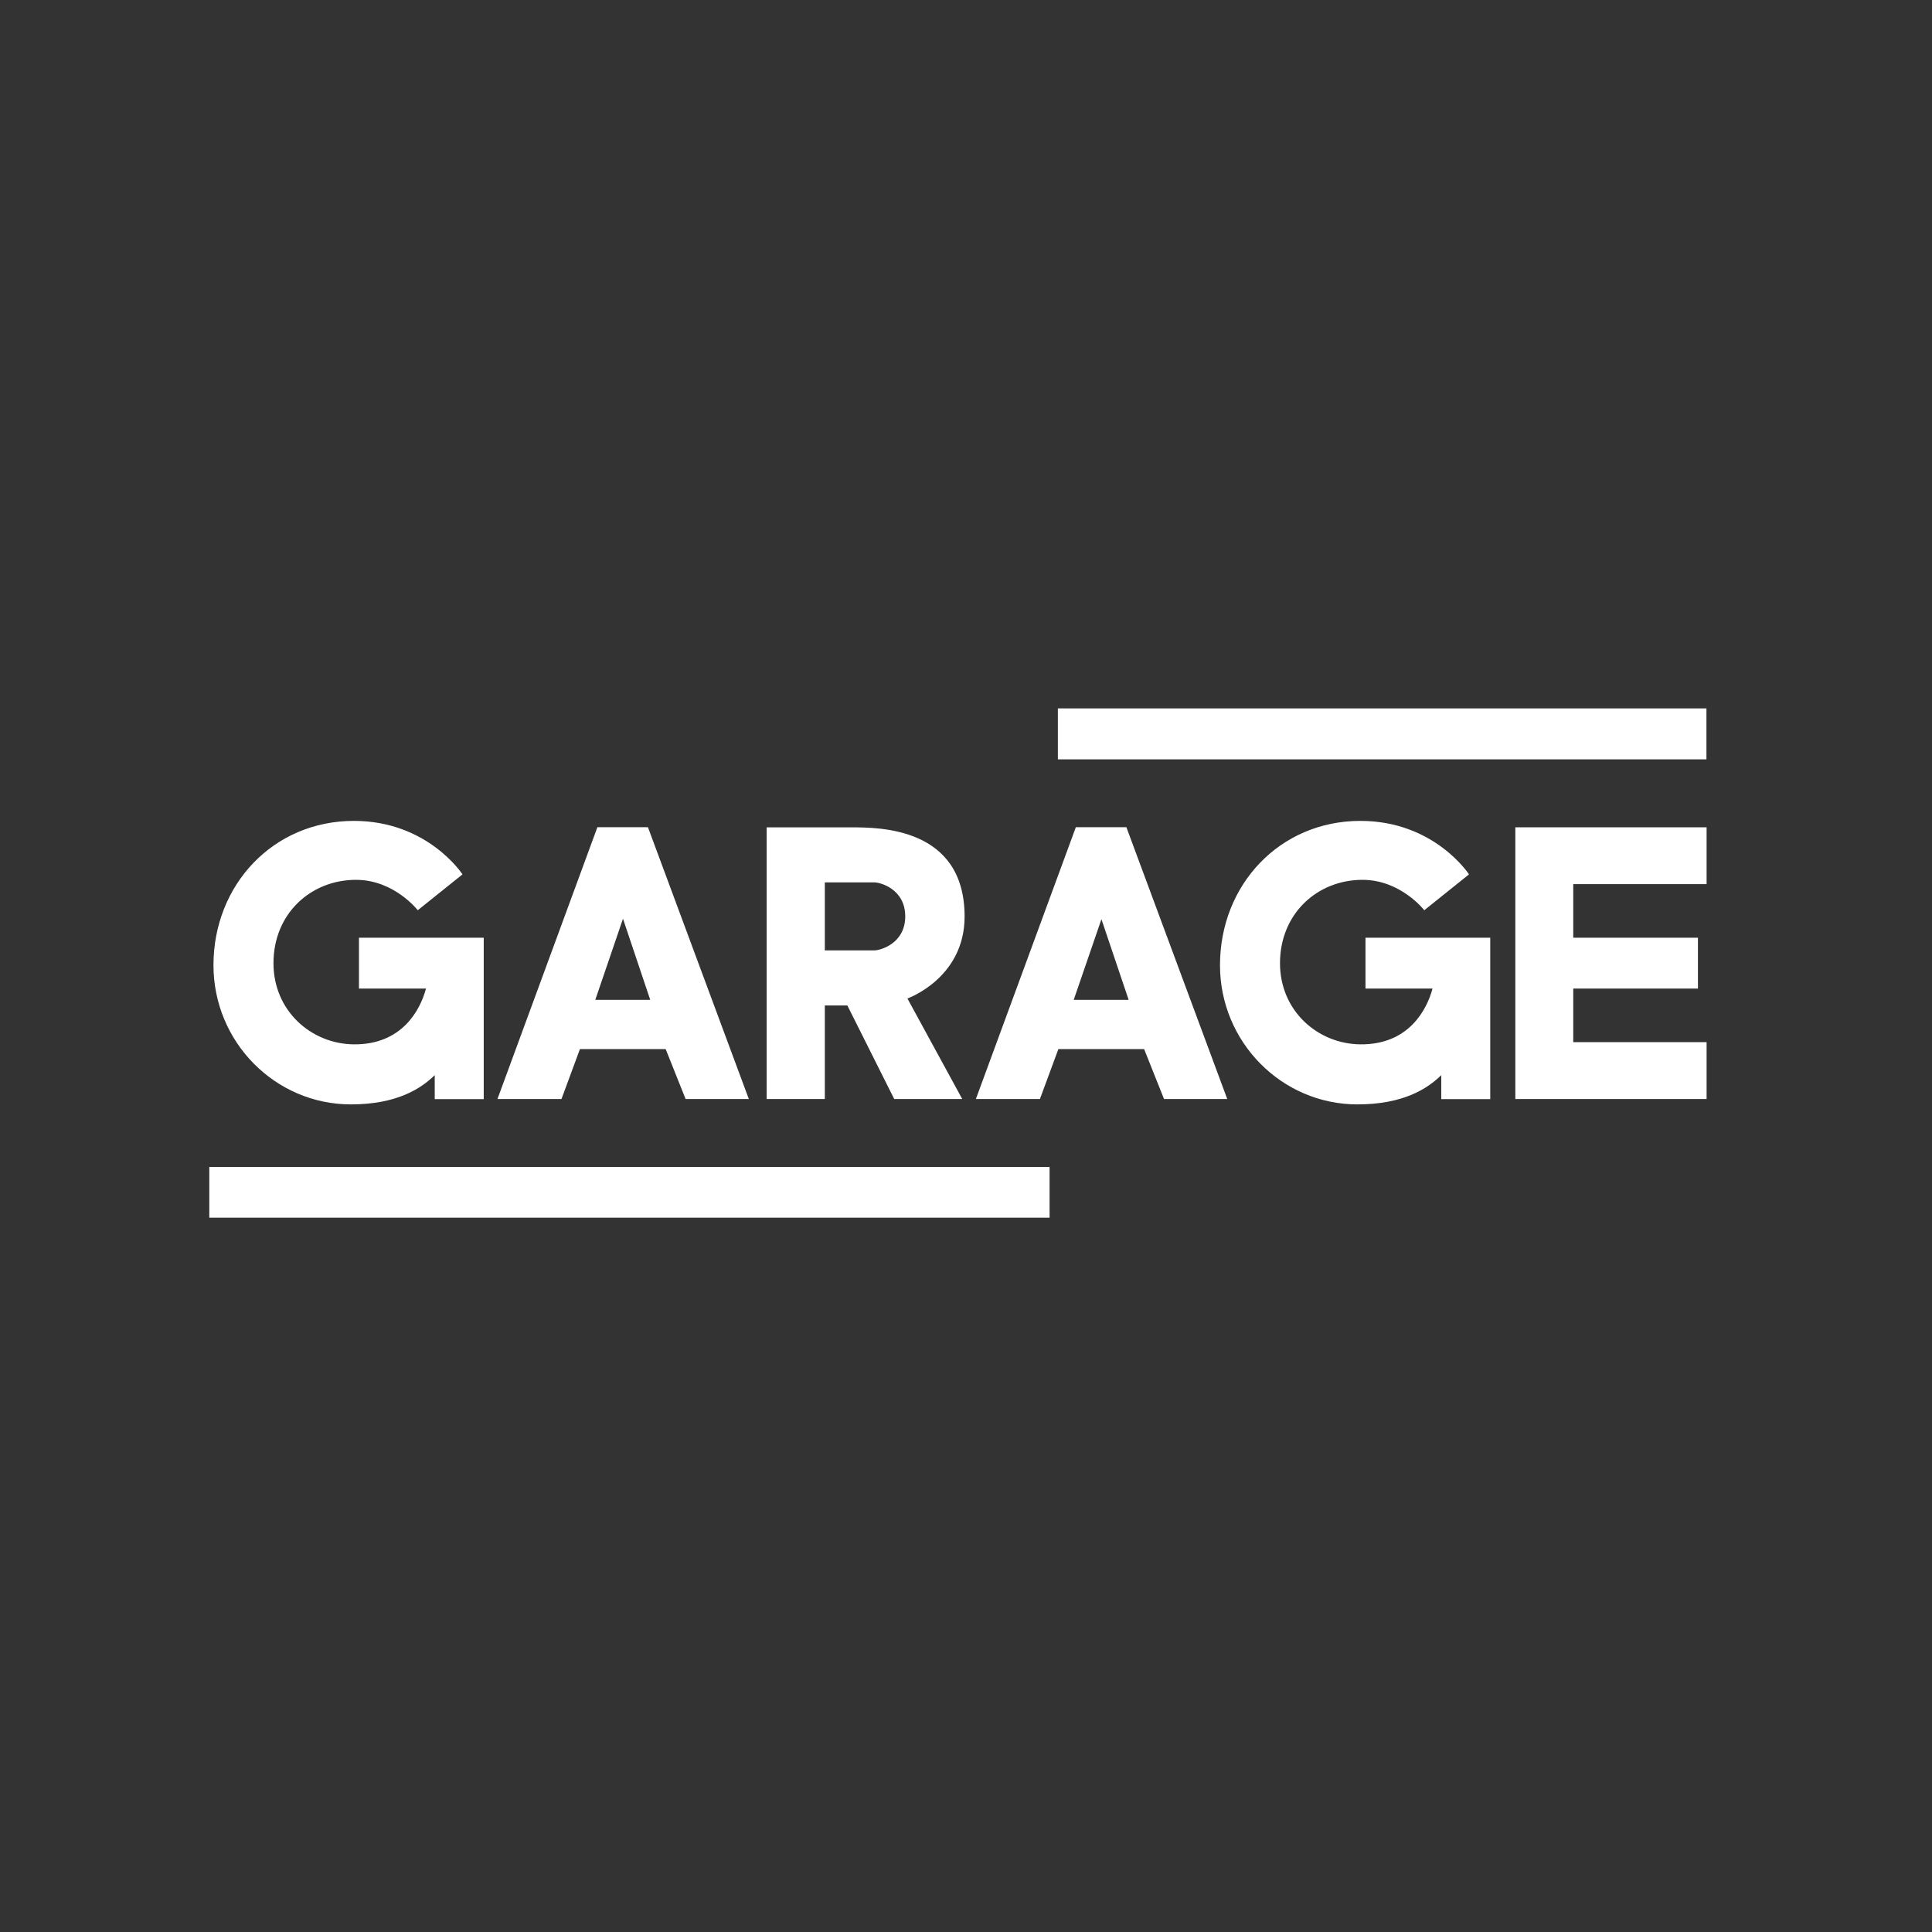 <?xml version="1.0" encoding="UTF-8"?> <svg xmlns="http://www.w3.org/2000/svg" width="120" height="120" viewBox="0 0 120 120" fill="none"><rect x="0" y="0" width="120" height="120" fill="#333333" stroke="none"/><g clip-path="url(#clip0_1064_261)"><path d="M13 72.482H65.191V75.633H13V72.482ZM65.706 44H105.99V47.166H65.706V44ZM37.105 51.38L30.898 68.263H34.874L36.02 65.162H41.346L42.584 68.263H46.511L40.245 51.38H37.105ZM40.387 62.103H36.974L38.695 57.063L40.387 62.103ZM66.822 51.38L60.613 68.263H64.591L65.737 65.162H71.064L72.3 68.263H76.227L69.962 51.38H66.822ZM70.103 62.103H66.69L68.412 57.093L70.103 62.103ZM51.231 68.263V62.45H52.63L55.542 68.263H59.767L56.362 62.019C56.362 62.019 59.913 60.764 59.913 56.928C59.913 51.371 54.582 51.389 52.883 51.389H47.618V68.263H51.231ZM51.231 54.808H54.328C54.66 54.808 56.226 55.211 56.226 56.918C56.226 58.624 54.651 59.029 54.328 59.029H51.231V54.808ZM97.717 64.729V61.4H105.462V58.244H97.717V54.914H106V51.386H94.12V68.263H106V64.729H97.717ZM84.813 61.401H88.977C88.62 62.727 87.489 64.899 84.484 64.866C81.841 64.837 79.503 62.782 79.503 59.827C79.503 56.74 81.829 54.648 84.626 54.648C87.005 54.648 88.465 56.536 88.465 56.536L91.242 54.309C91.242 54.309 89.095 50.987 84.497 50.987C79.486 50.987 75.776 54.96 75.776 59.95C75.776 64.719 79.606 68.596 84.311 68.596C87.177 68.596 88.671 67.608 89.519 66.78V68.268H92.562V58.244H84.813V61.401ZM22.296 61.401H26.46C26.104 62.727 24.972 64.899 21.967 64.866C19.325 64.837 16.986 62.782 16.986 59.827C16.986 56.74 19.312 54.648 22.109 54.648C24.489 54.648 25.948 56.536 25.948 56.536L28.726 54.309C28.726 54.309 26.578 50.987 21.98 50.987C16.969 50.987 13.259 54.96 13.259 59.95C13.259 64.719 17.089 68.596 21.795 68.596C24.661 68.596 26.154 67.608 27.002 66.78V68.268H30.046V58.244H22.296V61.401Z" fill="white"></path></g><defs><clipPath id="clip0_1064_261"><rect width="93" height="31.633" fill="white" transform="translate(13 44)"></rect></clipPath></defs></svg> 